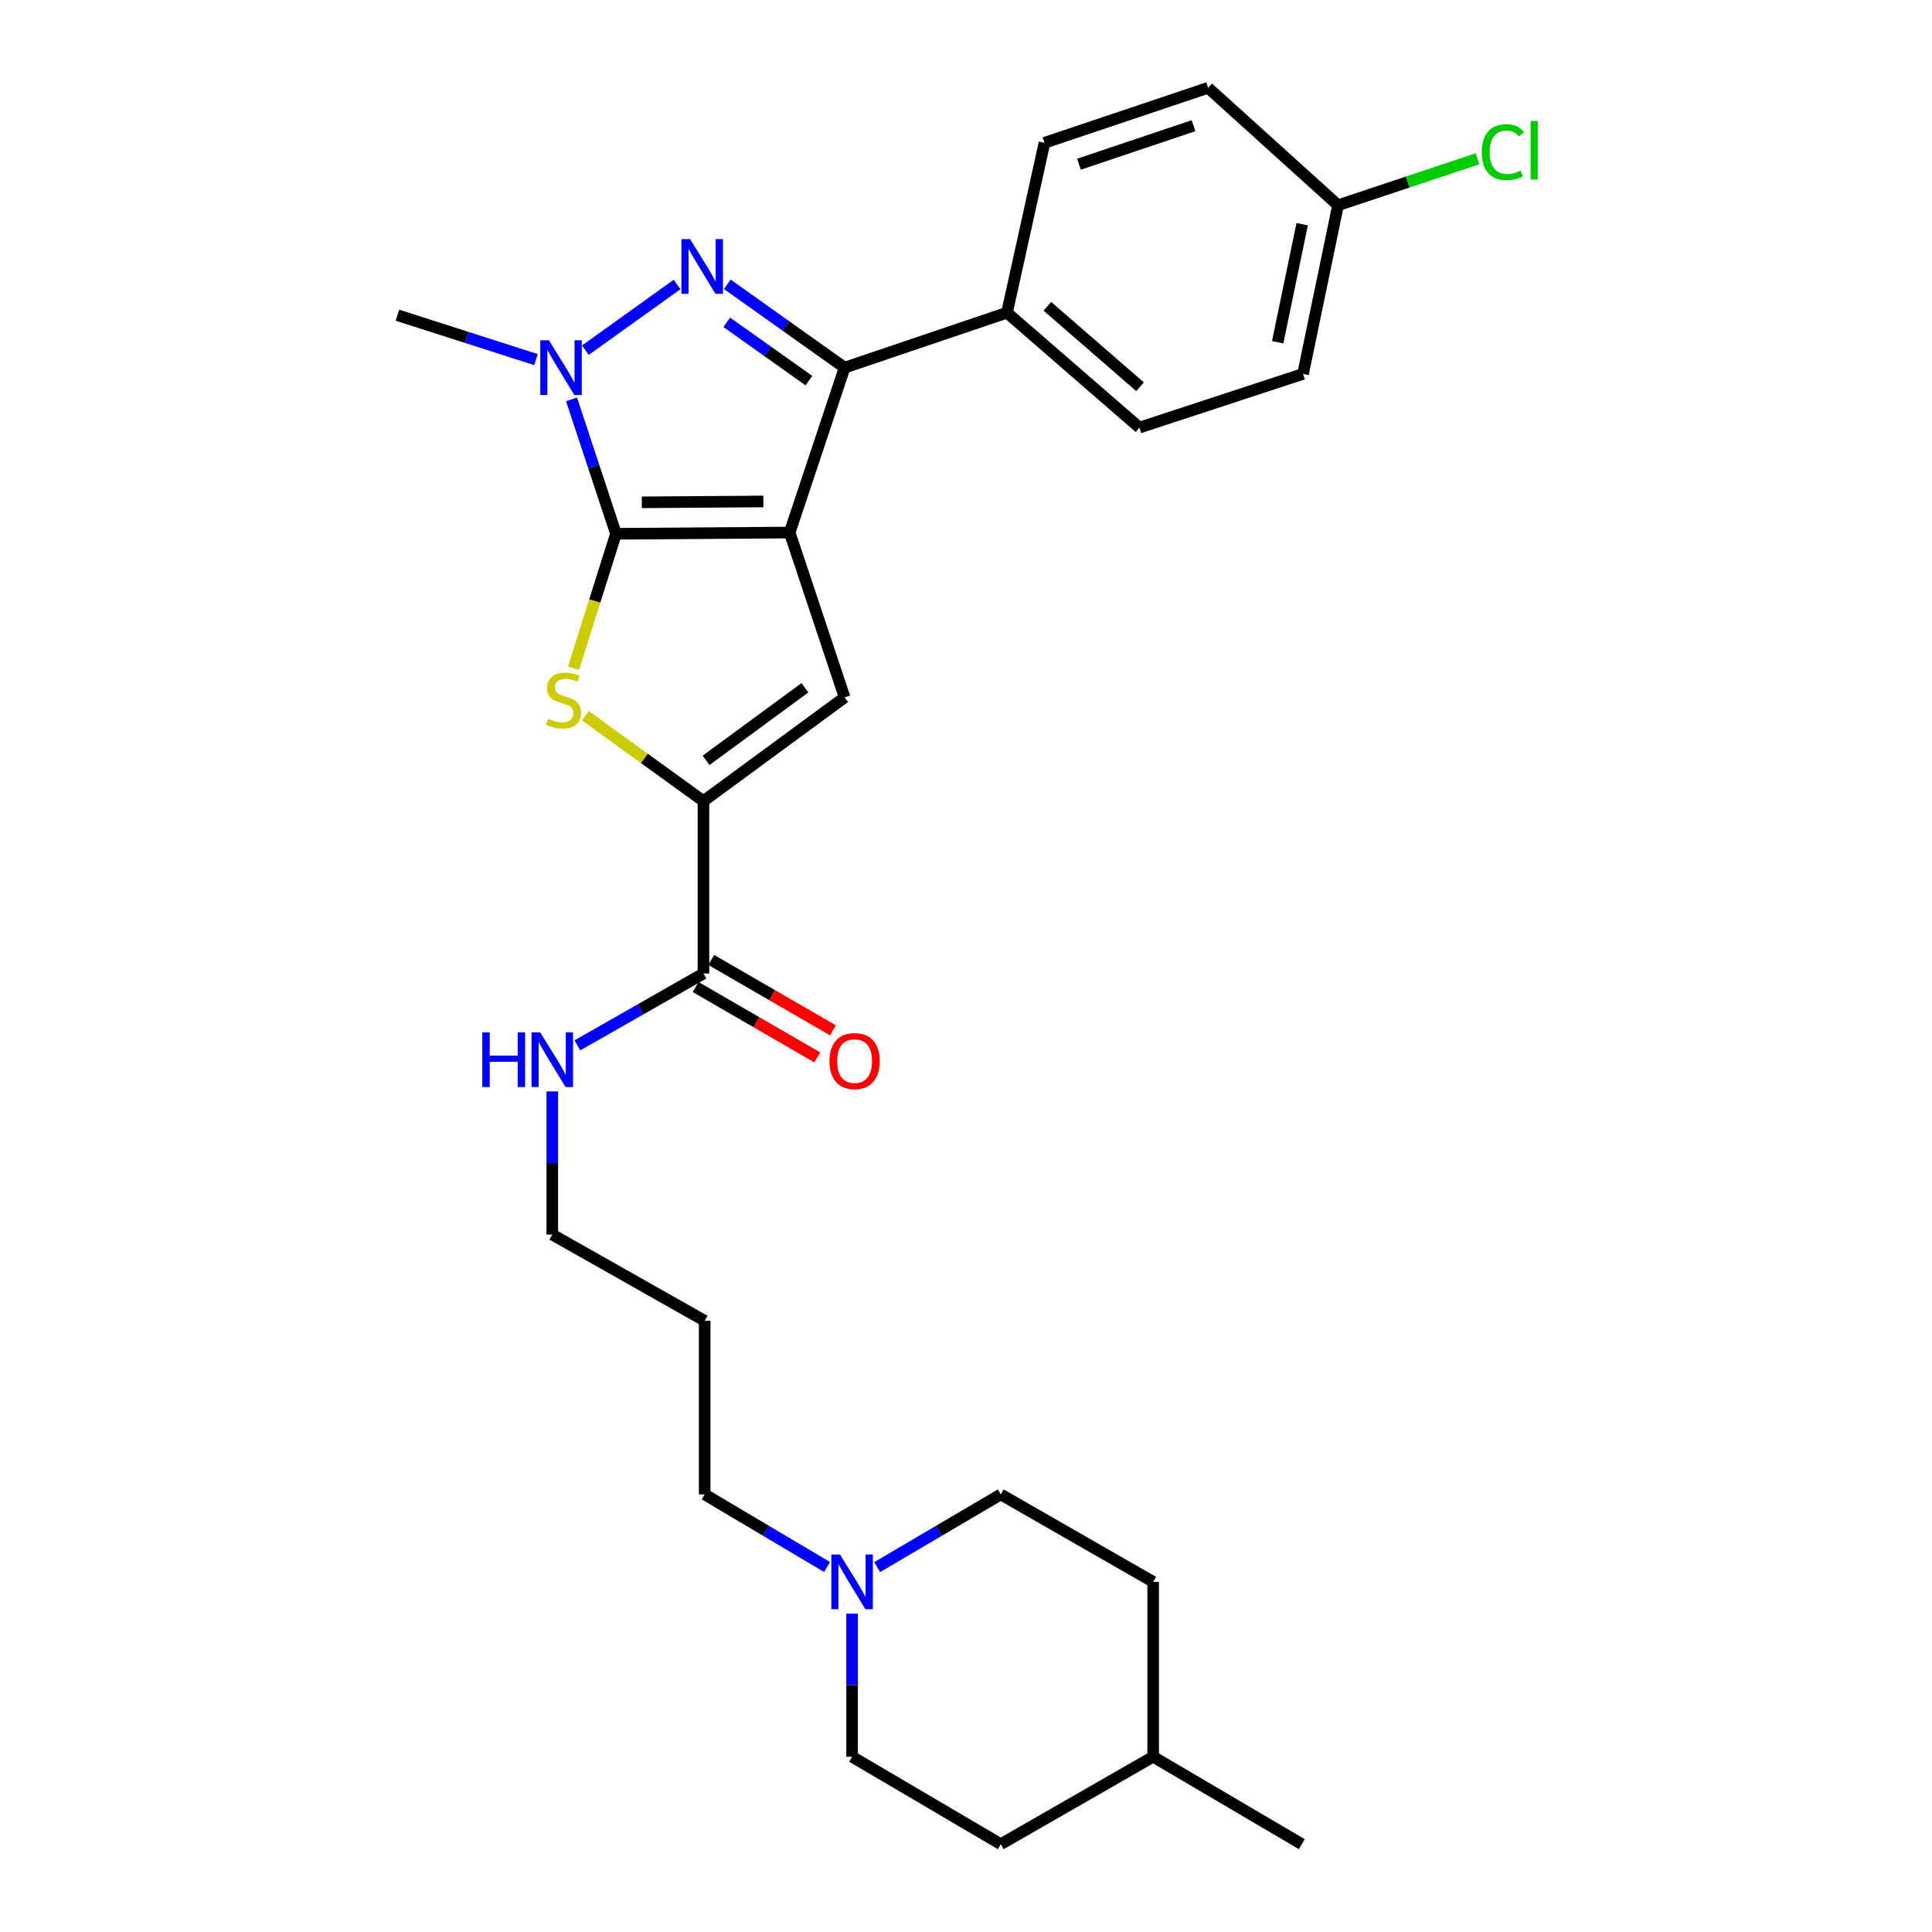 <?xml version='1.0' encoding='iso-8859-1'?>
<svg version='1.1' baseProfile='full'
              xmlns='http://www.w3.org/2000/svg'
                      xmlns:rdkit='http://www.rdkit.org/xml'
                      xmlns:xlink='http://www.w3.org/1999/xlink'
                  xml:space='preserve'
width='1000px' height='1000px' viewBox='0 0 1000 1000'>
<!-- END OF HEADER -->
<rect style='opacity:1.0;fill:#FFFFFF;stroke:none' width='1000' height='1000' x='0' y='0'> </rect>
<path class='bond-0' d='M 408.722,275.641 L 318.827,276.289' style='fill:none;fill-rule:evenodd;stroke:#000000;stroke-width:6px;stroke-linecap:butt;stroke-linejoin:miter;stroke-opacity:1' />
<path class='bond-0' d='M 395.121,259.551 L 332.195,260.004' style='fill:none;fill-rule:evenodd;stroke:#000000;stroke-width:6px;stroke-linecap:butt;stroke-linejoin:miter;stroke-opacity:1' />
<path class='bond-2' d='M 408.722,275.641 L 437.167,190.288' style='fill:none;fill-rule:evenodd;stroke:#000000;stroke-width:6px;stroke-linecap:butt;stroke-linejoin:miter;stroke-opacity:1' />
<path class='bond-5' d='M 408.722,275.641 L 437.167,360.976' style='fill:none;fill-rule:evenodd;stroke:#000000;stroke-width:6px;stroke-linecap:butt;stroke-linejoin:miter;stroke-opacity:1' />
<path class='bond-3' d='M 318.827,276.289 L 307.325,241.5' style='fill:none;fill-rule:evenodd;stroke:#000000;stroke-width:6px;stroke-linecap:butt;stroke-linejoin:miter;stroke-opacity:1' />
<path class='bond-3' d='M 307.325,241.5 L 295.822,206.712' style='fill:none;fill-rule:evenodd;stroke:#0000FF;stroke-width:6px;stroke-linecap:butt;stroke-linejoin:miter;stroke-opacity:1' />
<path class='bond-4' d='M 318.827,276.289 L 307.841,311.102' style='fill:none;fill-rule:evenodd;stroke:#000000;stroke-width:6px;stroke-linecap:butt;stroke-linejoin:miter;stroke-opacity:1' />
<path class='bond-4' d='M 307.841,311.102 L 296.854,345.915' style='fill:none;fill-rule:evenodd;stroke:#CCCC00;stroke-width:6px;stroke-linecap:butt;stroke-linejoin:miter;stroke-opacity:1' />
<path class='bond-1' d='M 376.451,147.164 L 406.809,168.726' style='fill:none;fill-rule:evenodd;stroke:#0000FF;stroke-width:6px;stroke-linecap:butt;stroke-linejoin:miter;stroke-opacity:1' />
<path class='bond-1' d='M 406.809,168.726 L 437.167,190.288' style='fill:none;fill-rule:evenodd;stroke:#000000;stroke-width:6px;stroke-linecap:butt;stroke-linejoin:miter;stroke-opacity:1' />
<path class='bond-1' d='M 376.185,166.83 L 397.436,181.923' style='fill:none;fill-rule:evenodd;stroke:#0000FF;stroke-width:6px;stroke-linecap:butt;stroke-linejoin:miter;stroke-opacity:1' />
<path class='bond-1' d='M 397.436,181.923 L 418.686,197.017' style='fill:none;fill-rule:evenodd;stroke:#000000;stroke-width:6px;stroke-linecap:butt;stroke-linejoin:miter;stroke-opacity:1' />
<path class='bond-29' d='M 350.464,147.237 L 302.979,181.267' style='fill:none;fill-rule:evenodd;stroke:#0000FF;stroke-width:6px;stroke-linecap:butt;stroke-linejoin:miter;stroke-opacity:1' />
<path class='bond-8' d='M 437.167,190.288 L 521.216,161.843' style='fill:none;fill-rule:evenodd;stroke:#000000;stroke-width:6px;stroke-linecap:butt;stroke-linejoin:miter;stroke-opacity:1' />
<path class='bond-16' d='M 277.428,186.132 L 241.561,174.635' style='fill:none;fill-rule:evenodd;stroke:#0000FF;stroke-width:6px;stroke-linecap:butt;stroke-linejoin:miter;stroke-opacity:1' />
<path class='bond-16' d='M 241.561,174.635 L 205.695,163.138' style='fill:none;fill-rule:evenodd;stroke:#000000;stroke-width:6px;stroke-linecap:butt;stroke-linejoin:miter;stroke-opacity:1' />
<path class='bond-28' d='M 303,370.471 L 333.549,392.564' style='fill:none;fill-rule:evenodd;stroke:#CCCC00;stroke-width:6px;stroke-linecap:butt;stroke-linejoin:miter;stroke-opacity:1' />
<path class='bond-28' d='M 333.549,392.564 L 364.098,414.656' style='fill:none;fill-rule:evenodd;stroke:#000000;stroke-width:6px;stroke-linecap:butt;stroke-linejoin:miter;stroke-opacity:1' />
<path class='bond-6' d='M 437.167,360.976 L 364.098,414.656' style='fill:none;fill-rule:evenodd;stroke:#000000;stroke-width:6px;stroke-linecap:butt;stroke-linejoin:miter;stroke-opacity:1' />
<path class='bond-6' d='M 416.623,355.983 L 365.475,393.558' style='fill:none;fill-rule:evenodd;stroke:#000000;stroke-width:6px;stroke-linecap:butt;stroke-linejoin:miter;stroke-opacity:1' />
<path class='bond-7' d='M 364.098,414.656 L 364.098,503.876' style='fill:none;fill-rule:evenodd;stroke:#000000;stroke-width:6px;stroke-linecap:butt;stroke-linejoin:miter;stroke-opacity:1' />
<path class='bond-10' d='M 360.046,510.882 L 391.536,529.096' style='fill:none;fill-rule:evenodd;stroke:#000000;stroke-width:6px;stroke-linecap:butt;stroke-linejoin:miter;stroke-opacity:1' />
<path class='bond-10' d='M 391.536,529.096 L 423.026,547.309' style='fill:none;fill-rule:evenodd;stroke:#FF0000;stroke-width:6px;stroke-linecap:butt;stroke-linejoin:miter;stroke-opacity:1' />
<path class='bond-10' d='M 368.151,496.87 L 399.641,515.083' style='fill:none;fill-rule:evenodd;stroke:#000000;stroke-width:6px;stroke-linecap:butt;stroke-linejoin:miter;stroke-opacity:1' />
<path class='bond-10' d='M 399.641,515.083 L 431.131,533.297' style='fill:none;fill-rule:evenodd;stroke:#FF0000;stroke-width:6px;stroke-linecap:butt;stroke-linejoin:miter;stroke-opacity:1' />
<path class='bond-11' d='M 364.098,503.876 L 331.474,522.479' style='fill:none;fill-rule:evenodd;stroke:#000000;stroke-width:6px;stroke-linecap:butt;stroke-linejoin:miter;stroke-opacity:1' />
<path class='bond-11' d='M 331.474,522.479 L 298.85,541.082' style='fill:none;fill-rule:evenodd;stroke:#0000FF;stroke-width:6px;stroke-linecap:butt;stroke-linejoin:miter;stroke-opacity:1' />
<path class='bond-12' d='M 521.216,161.843 L 589.752,221.323' style='fill:none;fill-rule:evenodd;stroke:#000000;stroke-width:6px;stroke-linecap:butt;stroke-linejoin:miter;stroke-opacity:1' />
<path class='bond-12' d='M 542.107,158.539 L 590.082,200.175' style='fill:none;fill-rule:evenodd;stroke:#000000;stroke-width:6px;stroke-linecap:butt;stroke-linejoin:miter;stroke-opacity:1' />
<path class='bond-13' d='M 521.216,161.843 L 540.623,73.909' style='fill:none;fill-rule:evenodd;stroke:#000000;stroke-width:6px;stroke-linecap:butt;stroke-linejoin:miter;stroke-opacity:1' />
<path class='bond-9' d='M 428.085,811.082 L 396.411,792.294' style='fill:none;fill-rule:evenodd;stroke:#0000FF;stroke-width:6px;stroke-linecap:butt;stroke-linejoin:miter;stroke-opacity:1' />
<path class='bond-9' d='M 396.411,792.294 L 364.737,773.506' style='fill:none;fill-rule:evenodd;stroke:#000000;stroke-width:6px;stroke-linecap:butt;stroke-linejoin:miter;stroke-opacity:1' />
<path class='bond-14' d='M 441.043,835.191 L 441.043,872.242' style='fill:none;fill-rule:evenodd;stroke:#0000FF;stroke-width:6px;stroke-linecap:butt;stroke-linejoin:miter;stroke-opacity:1' />
<path class='bond-14' d='M 441.043,872.242 L 441.043,909.292' style='fill:none;fill-rule:evenodd;stroke:#000000;stroke-width:6px;stroke-linecap:butt;stroke-linejoin:miter;stroke-opacity:1' />
<path class='bond-15' d='M 454.015,811.138 L 486.006,792.322' style='fill:none;fill-rule:evenodd;stroke:#0000FF;stroke-width:6px;stroke-linecap:butt;stroke-linejoin:miter;stroke-opacity:1' />
<path class='bond-15' d='M 486.006,792.322 L 517.997,773.506' style='fill:none;fill-rule:evenodd;stroke:#000000;stroke-width:6px;stroke-linecap:butt;stroke-linejoin:miter;stroke-opacity:1' />
<path class='bond-26' d='M 285.859,564.914 L 285.859,601.969' style='fill:none;fill-rule:evenodd;stroke:#0000FF;stroke-width:6px;stroke-linecap:butt;stroke-linejoin:miter;stroke-opacity:1' />
<path class='bond-26' d='M 285.859,601.969 L 285.859,639.024' style='fill:none;fill-rule:evenodd;stroke:#000000;stroke-width:6px;stroke-linecap:butt;stroke-linejoin:miter;stroke-opacity:1' />
<path class='bond-19' d='M 589.752,221.323 L 674.458,193.525' style='fill:none;fill-rule:evenodd;stroke:#000000;stroke-width:6px;stroke-linecap:butt;stroke-linejoin:miter;stroke-opacity:1' />
<path class='bond-18' d='M 540.623,73.909 L 625.32,45.455' style='fill:none;fill-rule:evenodd;stroke:#000000;stroke-width:6px;stroke-linecap:butt;stroke-linejoin:miter;stroke-opacity:1' />
<path class='bond-18' d='M 558.483,84.985 L 617.771,65.067' style='fill:none;fill-rule:evenodd;stroke:#000000;stroke-width:6px;stroke-linecap:butt;stroke-linejoin:miter;stroke-opacity:1' />
<path class='bond-23' d='M 441.043,909.292 L 517.997,954.545' style='fill:none;fill-rule:evenodd;stroke:#000000;stroke-width:6px;stroke-linecap:butt;stroke-linejoin:miter;stroke-opacity:1' />
<path class='bond-22' d='M 517.997,773.506 L 596.875,818.768' style='fill:none;fill-rule:evenodd;stroke:#000000;stroke-width:6px;stroke-linecap:butt;stroke-linejoin:miter;stroke-opacity:1' />
<path class='bond-17' d='M 692.57,106.239 L 625.32,45.455' style='fill:none;fill-rule:evenodd;stroke:#000000;stroke-width:6px;stroke-linecap:butt;stroke-linejoin:miter;stroke-opacity:1' />
<path class='bond-20' d='M 692.57,106.239 L 728.653,94.207' style='fill:none;fill-rule:evenodd;stroke:#000000;stroke-width:6px;stroke-linecap:butt;stroke-linejoin:miter;stroke-opacity:1' />
<path class='bond-20' d='M 728.653,94.207 L 764.737,82.176' style='fill:none;fill-rule:evenodd;stroke:#00CC00;stroke-width:6px;stroke-linecap:butt;stroke-linejoin:miter;stroke-opacity:1' />
<path class='bond-30' d='M 692.57,106.239 L 674.458,193.525' style='fill:none;fill-rule:evenodd;stroke:#000000;stroke-width:6px;stroke-linecap:butt;stroke-linejoin:miter;stroke-opacity:1' />
<path class='bond-30' d='M 674.003,116.043 L 661.325,177.143' style='fill:none;fill-rule:evenodd;stroke:#000000;stroke-width:6px;stroke-linecap:butt;stroke-linejoin:miter;stroke-opacity:1' />
<path class='bond-21' d='M 364.737,773.506 L 364.737,683.638' style='fill:none;fill-rule:evenodd;stroke:#000000;stroke-width:6px;stroke-linecap:butt;stroke-linejoin:miter;stroke-opacity:1' />
<path class='bond-25' d='M 596.875,818.768 L 596.875,909.292' style='fill:none;fill-rule:evenodd;stroke:#000000;stroke-width:6px;stroke-linecap:butt;stroke-linejoin:miter;stroke-opacity:1' />
<path class='bond-31' d='M 517.997,954.545 L 596.875,909.292' style='fill:none;fill-rule:evenodd;stroke:#000000;stroke-width:6px;stroke-linecap:butt;stroke-linejoin:miter;stroke-opacity:1' />
<path class='bond-24' d='M 364.737,683.638 L 285.859,639.024' style='fill:none;fill-rule:evenodd;stroke:#000000;stroke-width:6px;stroke-linecap:butt;stroke-linejoin:miter;stroke-opacity:1' />
<path class='bond-27' d='M 596.875,909.292 L 673.82,954.545' style='fill:none;fill-rule:evenodd;stroke:#000000;stroke-width:6px;stroke-linecap:butt;stroke-linejoin:miter;stroke-opacity:1' />
<path  class='atom-2' d='M 357.191 123.77
L 366.471 138.77
Q 367.391 140.25, 368.871 142.93
Q 370.351 145.61, 370.431 145.77
L 370.431 123.77
L 374.191 123.77
L 374.191 152.09
L 370.311 152.09
L 360.351 135.69
Q 359.191 133.77, 357.951 131.57
Q 356.751 129.37, 356.391 128.69
L 356.391 152.09
L 352.711 152.09
L 352.711 123.77
L 357.191 123.77
' fill='#0000FF'/>
<path  class='atom-4' d='M 284.131 176.128
L 293.411 191.128
Q 294.331 192.608, 295.811 195.288
Q 297.291 197.968, 297.371 198.128
L 297.371 176.128
L 301.131 176.128
L 301.131 204.448
L 297.251 204.448
L 287.291 188.048
Q 286.131 186.128, 284.891 183.928
Q 283.691 181.728, 283.331 181.048
L 283.331 204.448
L 279.651 204.448
L 279.651 176.128
L 284.131 176.128
' fill='#0000FF'/>
<path  class='atom-5' d='M 283.686 372.009
Q 284.006 372.129, 285.326 372.689
Q 286.646 373.249, 288.086 373.609
Q 289.566 373.929, 291.006 373.929
Q 293.686 373.929, 295.246 372.649
Q 296.806 371.329, 296.806 369.049
Q 296.806 367.489, 296.006 366.529
Q 295.246 365.569, 294.046 365.049
Q 292.846 364.529, 290.846 363.929
Q 288.326 363.169, 286.806 362.449
Q 285.326 361.729, 284.246 360.209
Q 283.206 358.689, 283.206 356.129
Q 283.206 352.569, 285.606 350.369
Q 288.046 348.169, 292.846 348.169
Q 296.126 348.169, 299.846 349.729
L 298.926 352.809
Q 295.526 351.409, 292.966 351.409
Q 290.206 351.409, 288.686 352.569
Q 287.166 353.689, 287.206 355.649
Q 287.206 357.169, 287.966 358.089
Q 288.766 359.009, 289.886 359.529
Q 291.046 360.049, 292.966 360.649
Q 295.526 361.449, 297.046 362.249
Q 298.566 363.049, 299.646 364.689
Q 300.766 366.289, 300.766 369.049
Q 300.766 372.969, 298.126 375.089
Q 295.526 377.169, 291.166 377.169
Q 288.646 377.169, 286.726 376.609
Q 284.846 376.089, 282.606 375.169
L 283.686 372.009
' fill='#CCCC00'/>
<path  class='atom-10' d='M 434.783 804.608
L 444.063 819.608
Q 444.983 821.088, 446.463 823.768
Q 447.943 826.448, 448.023 826.608
L 448.023 804.608
L 451.783 804.608
L 451.783 832.928
L 447.903 832.928
L 437.943 816.528
Q 436.783 814.608, 435.543 812.408
Q 434.343 810.208, 433.983 809.528
L 433.983 832.928
L 430.303 832.928
L 430.303 804.608
L 434.783 804.608
' fill='#0000FF'/>
<path  class='atom-11' d='M 429.338 549.209
Q 429.338 542.409, 432.698 538.609
Q 436.058 534.809, 442.338 534.809
Q 448.618 534.809, 451.978 538.609
Q 455.338 542.409, 455.338 549.209
Q 455.338 556.089, 451.938 560.009
Q 448.538 563.889, 442.338 563.889
Q 436.098 563.889, 432.698 560.009
Q 429.338 556.129, 429.338 549.209
M 442.338 560.689
Q 446.658 560.689, 448.978 557.809
Q 451.338 554.889, 451.338 549.209
Q 451.338 543.649, 448.978 540.849
Q 446.658 538.009, 442.338 538.009
Q 438.018 538.009, 435.658 540.809
Q 433.338 543.609, 433.338 549.209
Q 433.338 554.929, 435.658 557.809
Q 438.018 560.689, 442.338 560.689
' fill='#FF0000'/>
<path  class='atom-12' d='M 249.639 534.331
L 253.479 534.331
L 253.479 546.371
L 267.959 546.371
L 267.959 534.331
L 271.799 534.331
L 271.799 562.651
L 267.959 562.651
L 267.959 549.571
L 253.479 549.571
L 253.479 562.651
L 249.639 562.651
L 249.639 534.331
' fill='#0000FF'/>
<path  class='atom-12' d='M 279.599 534.331
L 288.879 549.331
Q 289.799 550.811, 291.279 553.491
Q 292.759 556.171, 292.839 556.331
L 292.839 534.331
L 296.599 534.331
L 296.599 562.651
L 292.719 562.651
L 282.759 546.251
Q 281.599 544.331, 280.359 542.131
Q 279.159 539.931, 278.799 539.251
L 278.799 562.651
L 275.119 562.651
L 275.119 534.331
L 279.599 534.331
' fill='#0000FF'/>
<path  class='atom-21' d='M 766.985 78.765
Q 766.985 71.725, 770.265 68.045
Q 773.585 64.325, 779.865 64.325
Q 785.705 64.325, 788.825 68.445
L 786.185 70.605
Q 783.905 67.605, 779.865 67.605
Q 775.585 67.605, 773.305 70.485
Q 771.065 73.325, 771.065 78.765
Q 771.065 84.365, 773.385 87.245
Q 775.745 90.125, 780.305 90.125
Q 783.425 90.125, 787.065 88.245
L 788.185 91.245
Q 786.705 92.205, 784.465 92.765
Q 782.225 93.325, 779.745 93.325
Q 773.585 93.325, 770.265 89.565
Q 766.985 85.805, 766.985 78.765
' fill='#00CC00'/>
<path  class='atom-21' d='M 792.265 62.605
L 795.945 62.605
L 795.945 92.965
L 792.265 92.965
L 792.265 62.605
' fill='#00CC00'/>
</svg>
